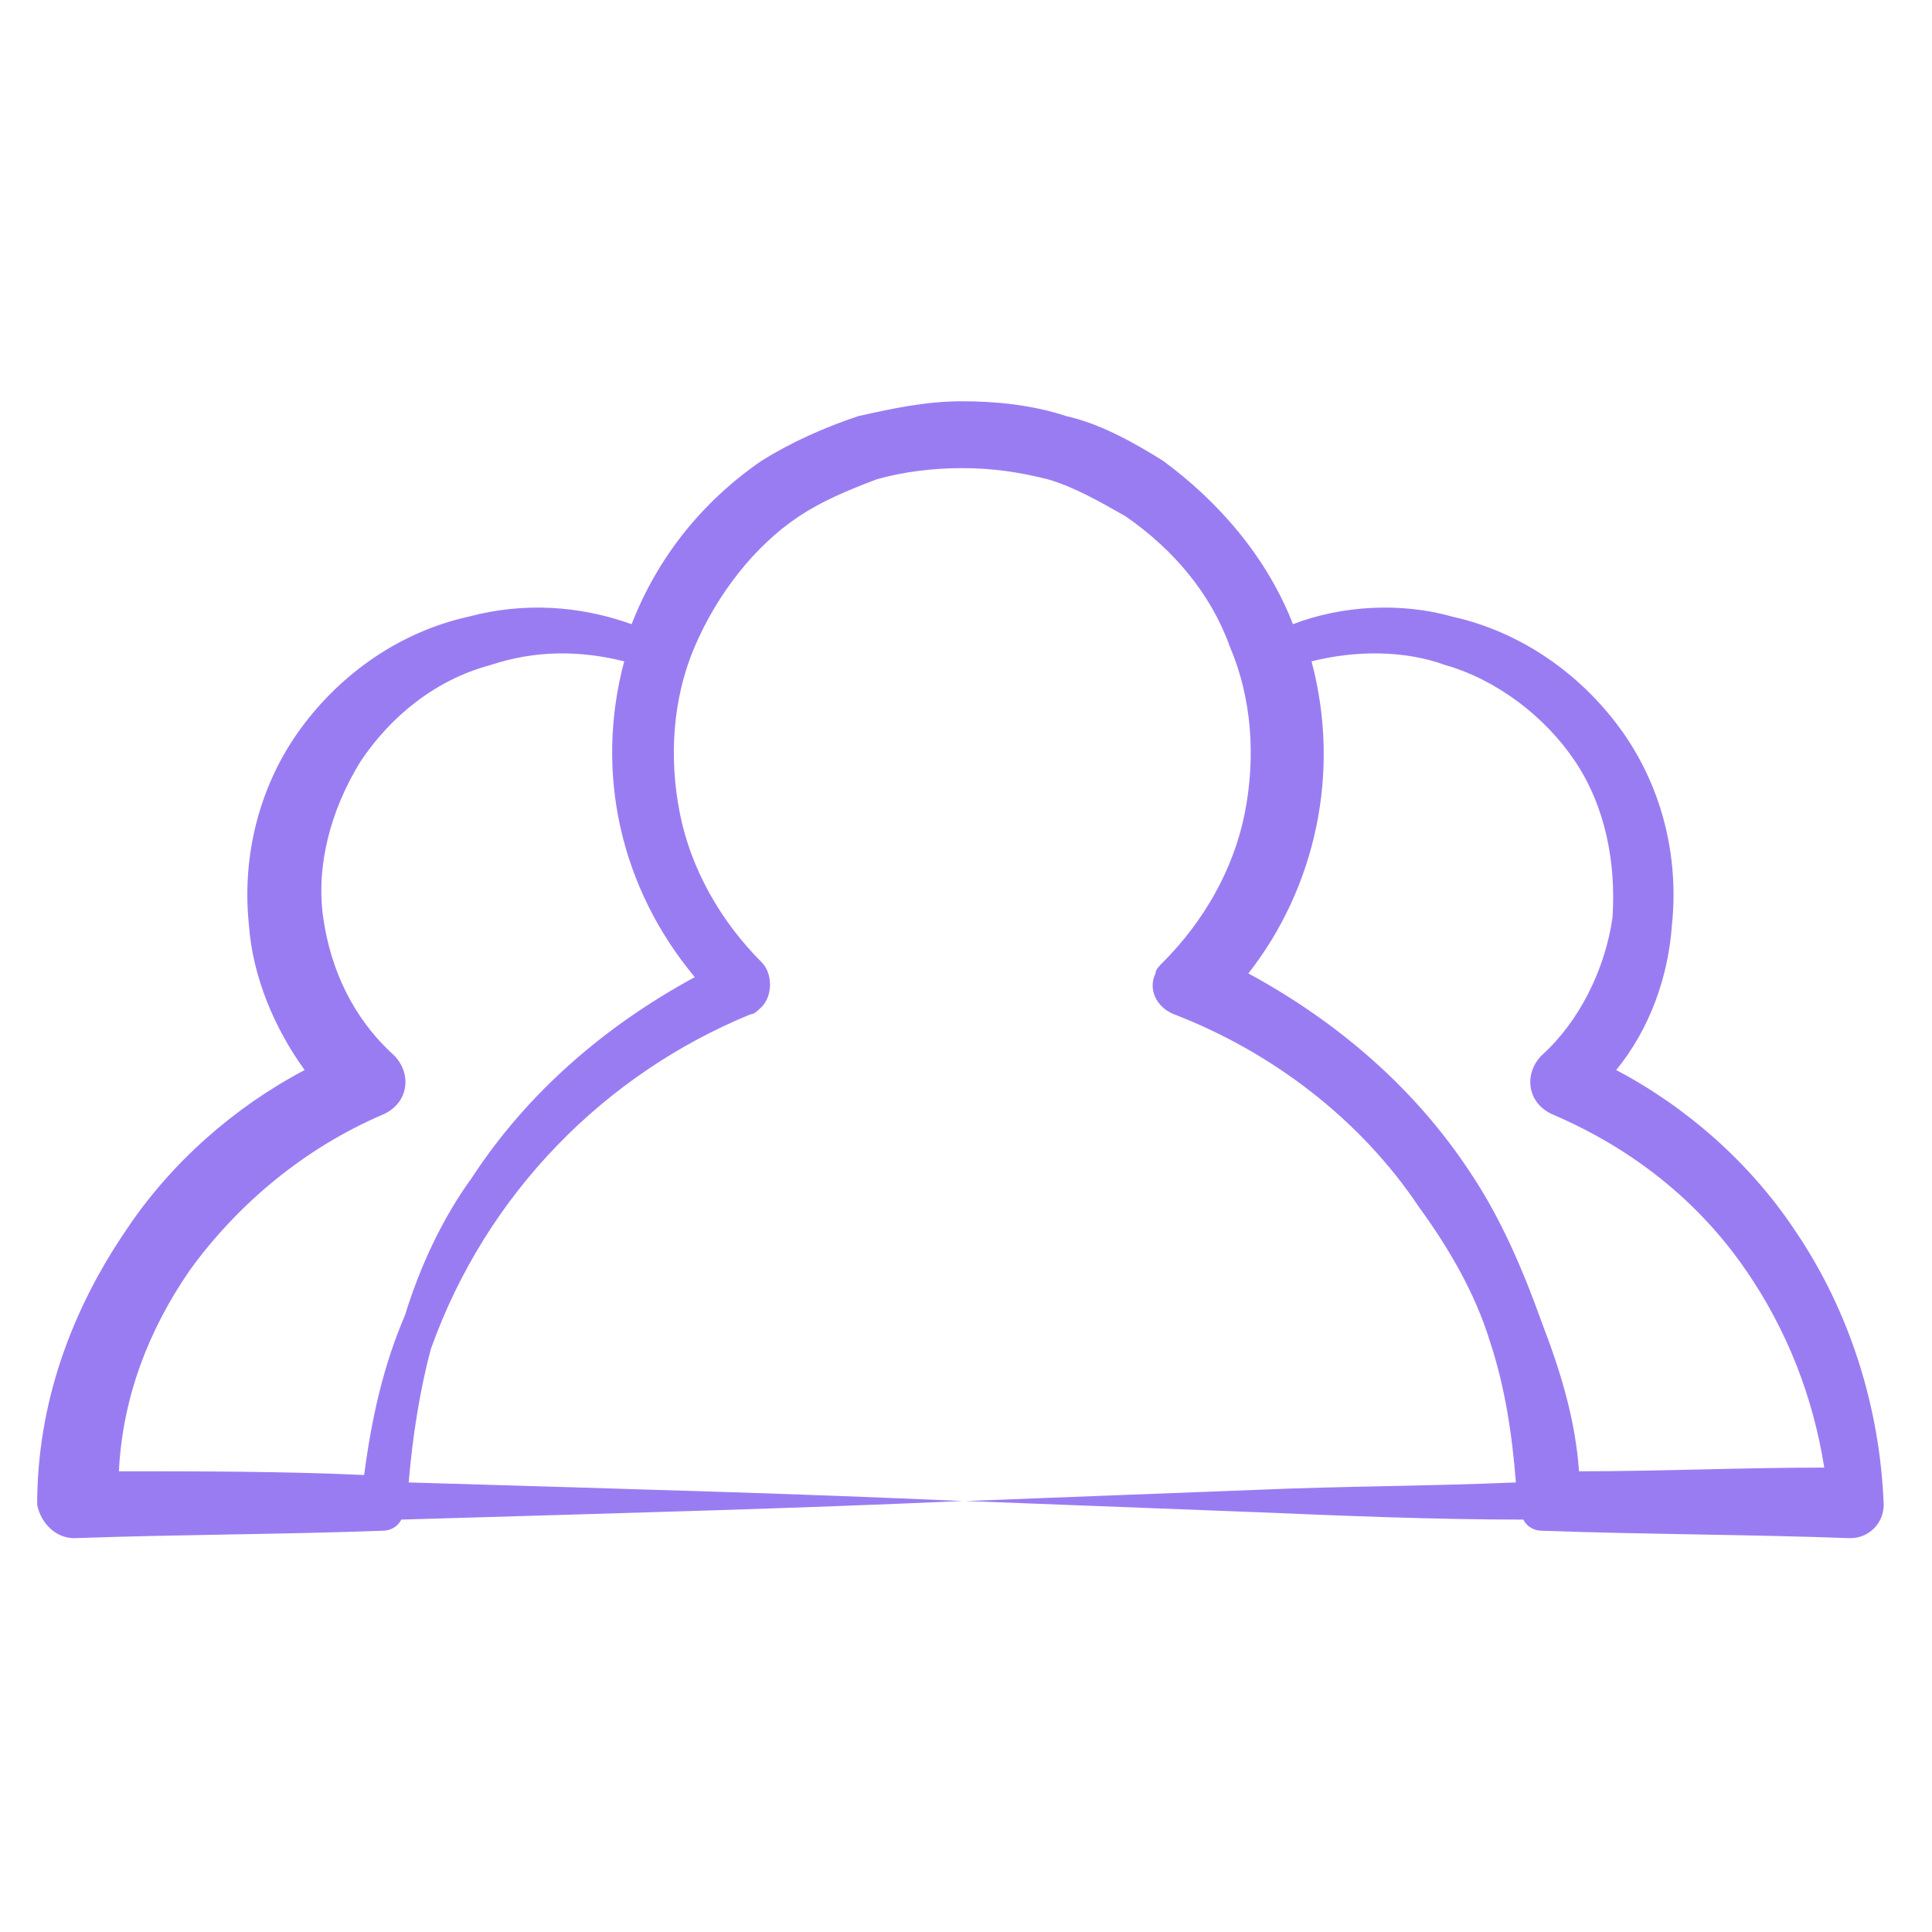<?xml version="1.0" encoding="UTF-8"?> <svg xmlns="http://www.w3.org/2000/svg" width="121" height="121" viewBox="0 0 121 121" fill="none"><path d="M4.654 96.335C11.169 96.102 17.685 96.102 23.968 95.869C24.433 95.869 24.898 95.637 25.131 95.171C40.954 94.706 49.796 94.473 60.267 94.008C49.796 93.542 41.187 93.31 25.596 92.844C25.829 90.052 26.294 87.027 26.992 84.467C30.483 74.694 37.929 67.248 47.004 63.525C47.237 63.525 47.469 63.292 47.702 63.06C48.4 62.362 48.4 60.965 47.702 60.267C45.142 57.708 43.281 54.45 42.583 50.96C41.885 47.469 42.117 43.746 43.514 40.489C44.91 37.231 47.237 34.206 50.029 32.344C51.425 31.414 53.054 30.715 54.916 30.017C56.544 29.552 58.406 29.319 60.267 29.319C62.129 29.319 63.758 29.552 65.62 30.017C67.248 30.483 68.877 31.414 70.506 32.344C73.531 34.439 75.858 37.231 77.021 40.489C78.418 43.746 78.65 47.469 77.952 50.96C77.254 54.45 75.392 57.708 72.833 60.267C72.6 60.5 72.368 60.733 72.368 60.965C71.902 61.896 72.368 63.06 73.531 63.525C79.581 65.852 85.166 70.04 88.889 75.625C90.75 78.185 92.379 80.977 93.31 84.002C94.241 86.794 94.706 89.819 94.939 92.844C89.587 93.077 84.002 93.077 78.65 93.31C72.6 93.542 66.55 93.775 60.5 94.008C66.55 94.24 72.6 94.473 78.65 94.706C84.235 94.939 89.82 95.171 95.404 95.171C95.637 95.637 96.102 95.869 96.567 95.869C103.083 96.102 109.598 96.102 115.881 96.335C117.044 96.335 117.975 95.404 117.975 94.24C117.743 88.191 115.881 82.141 112.391 77.021C109.598 72.833 105.643 69.342 101.221 67.016C103.316 64.456 104.479 61.198 104.712 57.941C105.177 53.519 104.014 49.098 101.454 45.608C98.894 42.117 95.171 39.558 90.983 38.627C87.725 37.696 84.002 37.929 80.977 39.092C79.348 34.904 76.323 31.414 72.833 28.854C70.971 27.691 68.877 26.527 66.783 26.062C64.689 25.364 62.362 25.131 60.267 25.131C57.941 25.131 55.846 25.596 53.752 26.062C51.658 26.76 49.564 27.691 47.702 28.854C43.979 31.414 41.187 34.904 39.558 39.092C36.3 37.929 32.81 37.696 29.32 38.627C25.131 39.558 21.408 42.117 18.848 45.608C16.289 49.098 15.125 53.519 15.591 57.941C15.823 61.198 17.22 64.456 19.081 67.016C14.66 69.342 10.704 72.833 7.912 77.021C4.421 82.141 2.327 87.958 2.327 94.24C2.56 95.404 3.491 96.335 4.654 96.335ZM82.141 41.419C84.933 40.721 87.958 40.721 90.517 41.652C93.775 42.583 96.8 44.91 98.662 47.702C100.523 50.494 101.221 53.985 100.989 57.475C100.523 60.733 98.894 63.99 96.567 66.085C95.404 67.248 95.637 69.11 97.266 69.808C102.152 71.902 106.341 75.16 109.366 79.581C111.925 83.304 113.554 87.492 114.252 91.914C109.133 91.914 104.014 92.146 98.894 92.146C98.662 88.889 97.731 85.864 96.567 82.839C95.404 79.581 94.008 76.323 92.146 73.531C88.656 68.179 83.769 63.99 78.185 60.965C82.373 55.614 84.002 48.4 82.141 41.419ZM11.867 79.581C14.893 75.392 19.081 71.902 23.968 69.808C25.596 69.11 25.829 67.248 24.666 66.085C22.106 63.758 20.71 60.733 20.244 57.475C19.779 54.217 20.71 50.727 22.571 47.702C24.433 44.91 27.225 42.583 30.716 41.652C33.508 40.721 36.3 40.721 39.093 41.419C37.231 48.4 38.86 55.614 43.514 61.198C37.929 64.223 33.042 68.412 29.552 73.764C27.691 76.323 26.294 79.348 25.364 82.373C23.968 85.631 23.27 88.889 22.804 92.379C17.685 92.146 12.566 92.146 7.446 92.146C7.679 87.492 9.308 83.304 11.867 79.581Z" fill="#9A7CF2"></path></svg> 